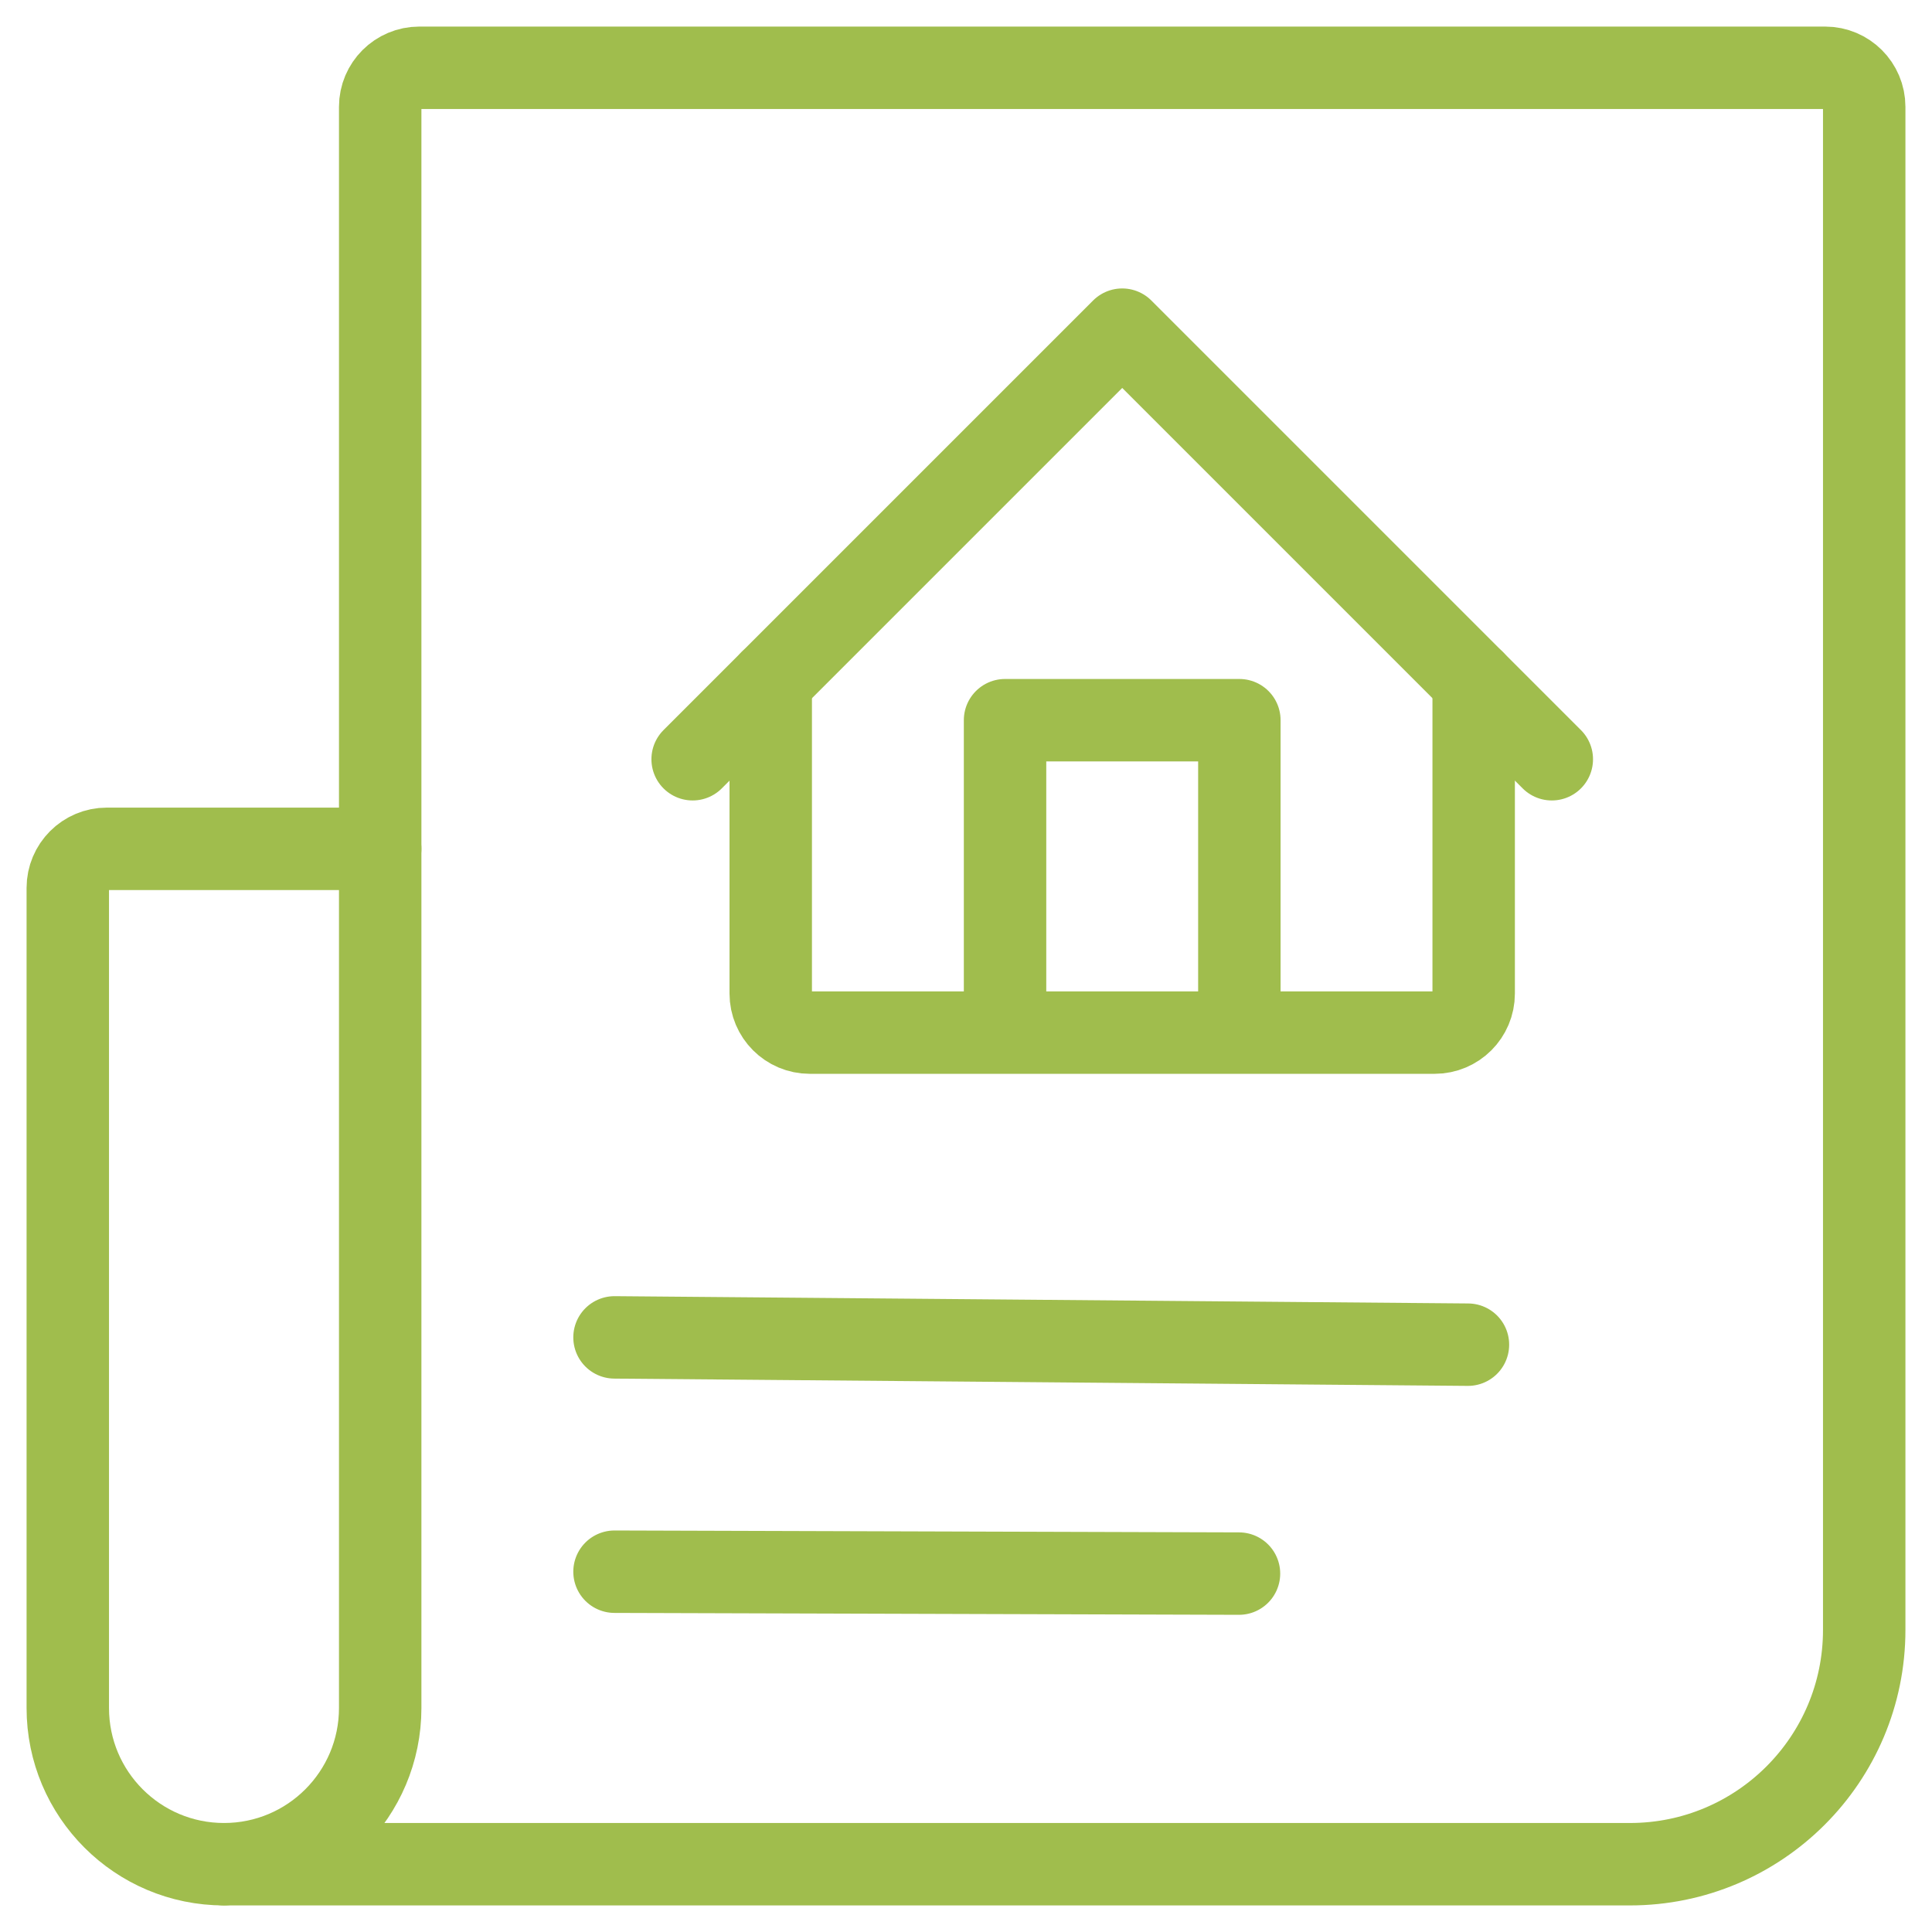 <?xml version="1.0" encoding="UTF-8"?>
<svg width="57px" height="57px" viewBox="0 0 57 57" version="1.1" xmlns="http://www.w3.org/2000/svg" xmlns:xlink="http://www.w3.org/1999/xlink">
    <title>798FE5BF-2FEF-42A1-84DC-E7A32B29D472</title>
    <g id="Page-1" stroke="none" stroke-width="1" fill="none" fill-rule="evenodd" stroke-linejoin="round">
        <g id="Homepage" transform="translate(-1077, -3690)" stroke="#A0BD4D" stroke-width="2.432">
            <g id="Energy-bill-icon" transform="translate(1079, 3692)">
                <path d="M53,1.152 L53,46.087 C53,49.905 49.905,53 46.087,53 L4.609,53 C7.154,53 9.217,50.936 9.217,48.391 L9.217,1.152 C9.217,0.516 9.734,0 10.37,0 L51.848,0 C52.484,0 53,0.516 53,1.152 Z" id="Stroke-1"></path>
                <path d="M4.609,53 L4.609,53 C2.064,53 0,50.936 0,48.391 L0,24.196 C0,23.56 0.516,23.043 1.152,23.043 L9.217,23.043" id="Stroke-3" stroke-linecap="round"></path>
                <line x1="16.13" y1="44.37" x2="34.554" y2="44.426" id="Stroke-11" stroke-linecap="round"></line>
                <line x1="16.13" y1="37.457" x2="41.309" y2="37.672" id="Stroke-13" stroke-linecap="round"></line>
                <polyline id="Stroke-17" points="27.652 28.465 27.652 19.248 34.565 19.248 34.565 28.465"></polyline>
                <polyline id="Stroke-19" stroke-linecap="round" points="43.783 20.4 31.109 7.726 18.435 20.4"></polyline>
                <path d="M20.739,18.096 L20.739,27.313 C20.739,27.949 21.255,28.465 21.891,28.465 L40.326,28.465 C40.962,28.465 41.478,27.949 41.478,27.313 L41.478,18.096" id="Stroke-21" stroke-linecap="round"></path>
            </g>
        </g>
    </g>
</svg>